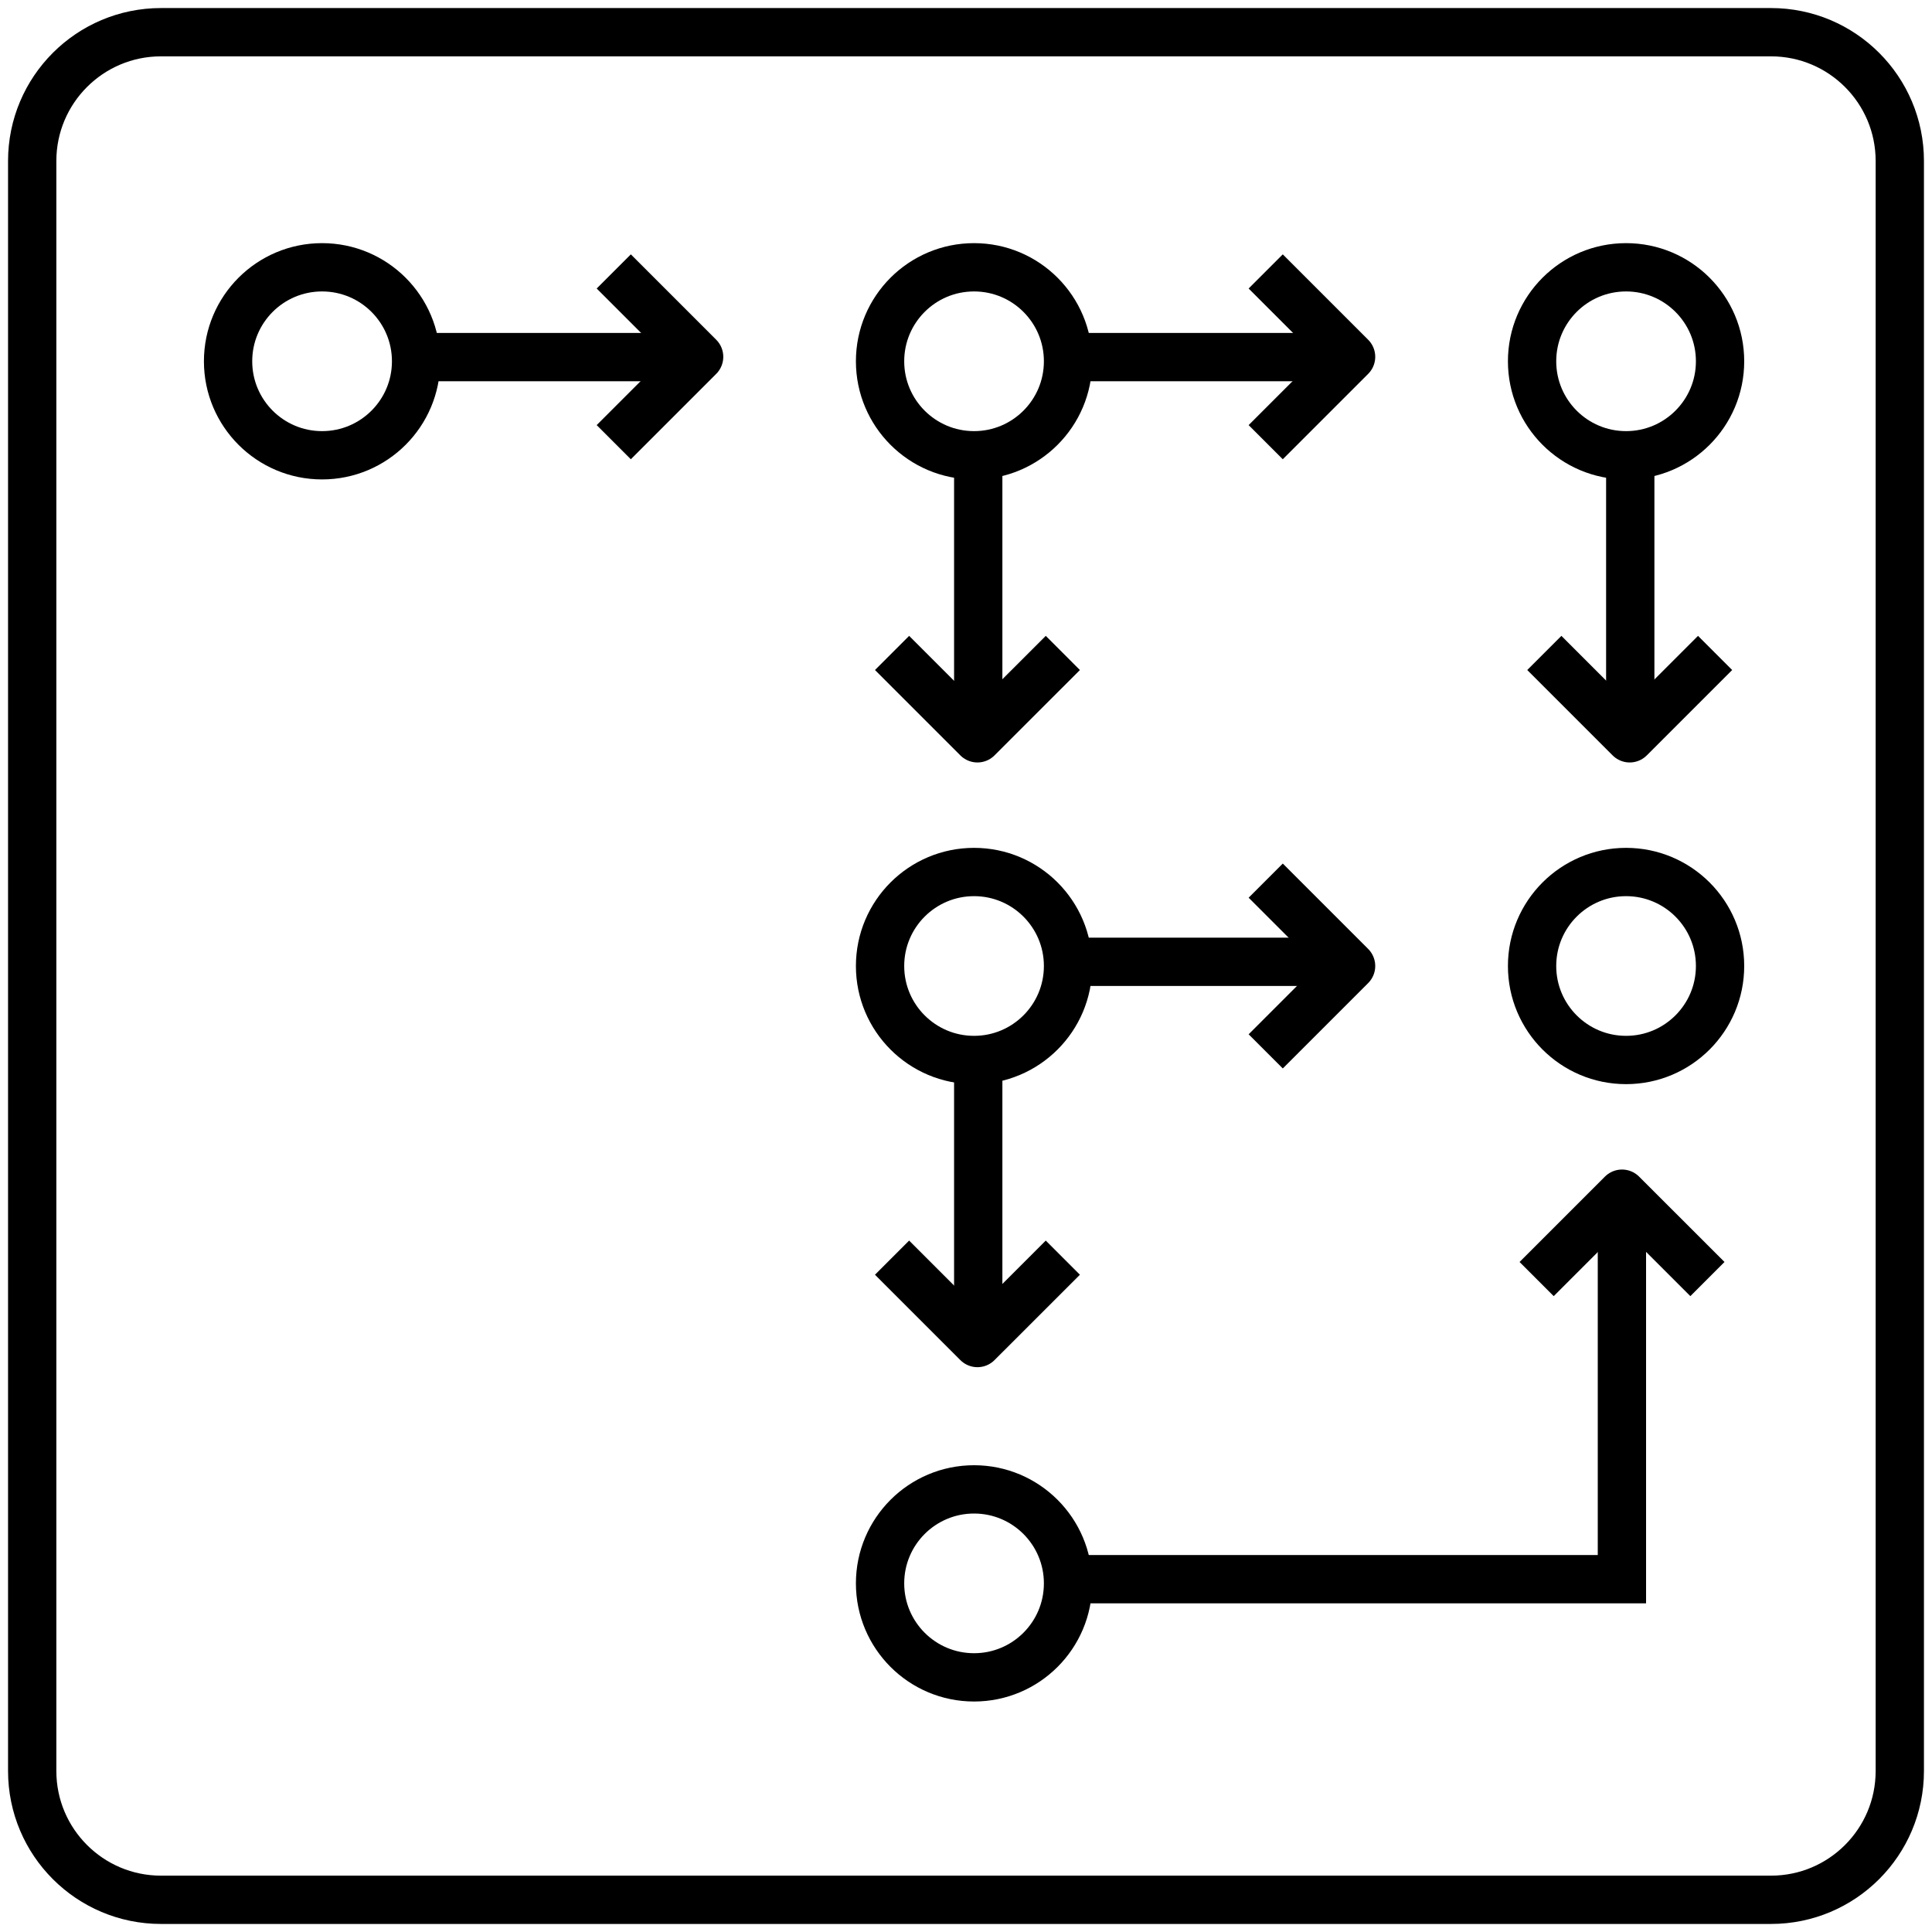 <svg width="60" height="60" viewBox="0 0 60 60" fill="none" xmlns="http://www.w3.org/2000/svg">
<path d="M55 1H5C2.791 1 1 2.791 1 5V55C1 57.209 2.791 59 5 59H55C57.209 59 59 57.209 59 55V5C59 2.791 57.209 1 55 1Z" stroke="black" stroke-width="1.5" stroke-miterlimit="2" stroke-linecap="square"/>
<path d="M33.169 11.22C33.169 9.607 31.862 8.301 30.25 8.301C28.638 8.301 27.331 9.607 27.331 11.22C27.331 12.832 28.638 14.139 30.25 14.139C31.862 14.139 33.169 12.832 33.169 11.22Z" stroke="black" stroke-width="1.5" stroke-miterlimit="10" stroke-linecap="square"/>
<path d="M33.169 30C33.169 28.388 31.862 27.081 30.25 27.081C28.638 27.081 27.331 28.388 27.331 30C27.331 31.612 28.638 32.919 30.25 32.919C31.862 32.919 33.169 31.612 33.169 30Z" stroke="black" stroke-width="1.5" stroke-miterlimit="10" stroke-linecap="square"/>
<path d="M33.169 49.173C33.169 47.561 31.862 46.254 30.25 46.254C28.638 46.254 27.331 47.561 27.331 49.173C27.331 50.785 28.638 52.092 30.25 52.092C31.862 52.092 33.169 50.785 33.169 49.173Z" stroke="black" stroke-width="1.5" stroke-miterlimit="10" stroke-linecap="square"/>
<path d="M53.418 11.22C53.418 9.607 52.111 8.301 50.499 8.301C48.887 8.301 47.58 9.607 47.58 11.22C47.58 12.832 48.887 14.139 50.499 14.139C52.111 14.139 53.418 12.832 53.418 11.22Z" stroke="black" stroke-width="1.5" stroke-miterlimit="10" stroke-linecap="square"/>
<path d="M53.418 30C53.418 28.388 52.111 27.081 50.499 27.081C48.887 27.081 47.58 28.388 47.58 30C47.58 31.612 48.887 32.919 50.499 32.919C52.111 32.919 53.418 31.612 53.418 30Z" stroke="black" stroke-width="1.5" stroke-miterlimit="10" stroke-linecap="square"/>
<path d="M12.922 11.22C12.922 9.607 11.615 8.301 10.002 8.301C8.39 8.301 7.083 9.607 7.083 11.22C7.083 12.832 8.39 14.139 10.002 14.139C11.615 14.139 12.922 12.832 12.922 11.22Z" stroke="black" stroke-width="1.5" stroke-miterlimit="10" stroke-linecap="square"/>
<line x1="13.671" y1="11.09" x2="21.026" y2="11.09" stroke="black" stroke-width="1.5" stroke-miterlimit="10" stroke-linecap="square"/>
<path d="M19.591 8.96L21.712 11.081L19.591 13.202" stroke="black" stroke-width="1.5" stroke-miterlimit="10" stroke-linecap="square" stroke-linejoin="round"/>
<line x1="33.919" y1="11.09" x2="41.274" y2="11.09" stroke="black" stroke-width="1.5" stroke-miterlimit="10" stroke-linecap="square"/>
<path d="M39.838 8.96L41.959 11.081L39.838 13.202" stroke="black" stroke-width="1.5" stroke-miterlimit="10" stroke-linecap="square" stroke-linejoin="round"/>
<line x1="33.919" y1="29.87" x2="41.274" y2="29.87" stroke="black" stroke-width="1.5" stroke-miterlimit="10" stroke-linecap="square"/>
<path d="M39.838 27.879L41.959 30L39.838 32.121" stroke="black" stroke-width="1.5" stroke-miterlimit="10" stroke-linecap="square" stroke-linejoin="round"/>
<line x1="33.919" y1="49.043" x2="50.37" y2="49.043" stroke="black" stroke-width="1.5" stroke-miterlimit="10" stroke-linecap="square"/>
<line x1="50.37" y1="48.422" x2="50.37" y2="37.757" stroke="black" stroke-width="1.5" stroke-miterlimit="10" stroke-linecap="square"/>
<path d="M48.252 39.192L50.373 37.071L52.495 39.192" stroke="black" stroke-width="1.5" stroke-miterlimit="10" stroke-linecap="square" stroke-linejoin="round"/>
<line x1="30.38" y1="14.889" x2="30.38" y2="22.244" stroke="black" stroke-width="1.5" stroke-miterlimit="10" stroke-linecap="square"/>
<path d="M32.477 20.808L30.355 22.929L28.234 20.808" stroke="black" stroke-width="1.5" stroke-miterlimit="10" stroke-linecap="square" stroke-linejoin="round"/>
<line x1="50.629" y1="14.889" x2="50.629" y2="22.244" stroke="black" stroke-width="1.5" stroke-miterlimit="10" stroke-linecap="square"/>
<path d="M52.733 20.808L50.612 22.929L48.491 20.808" stroke="black" stroke-width="1.5" stroke-miterlimit="10" stroke-linecap="square" stroke-linejoin="round"/>
<line x1="30.38" y1="33.669" x2="30.38" y2="41.024" stroke="black" stroke-width="1.5" stroke-miterlimit="10" stroke-linecap="square"/>
<path d="M32.477 39.588L30.355 41.709L28.234 39.588" stroke="black" stroke-width="1.5" stroke-miterlimit="10" stroke-linecap="square" stroke-linejoin="round"/>
</svg>
